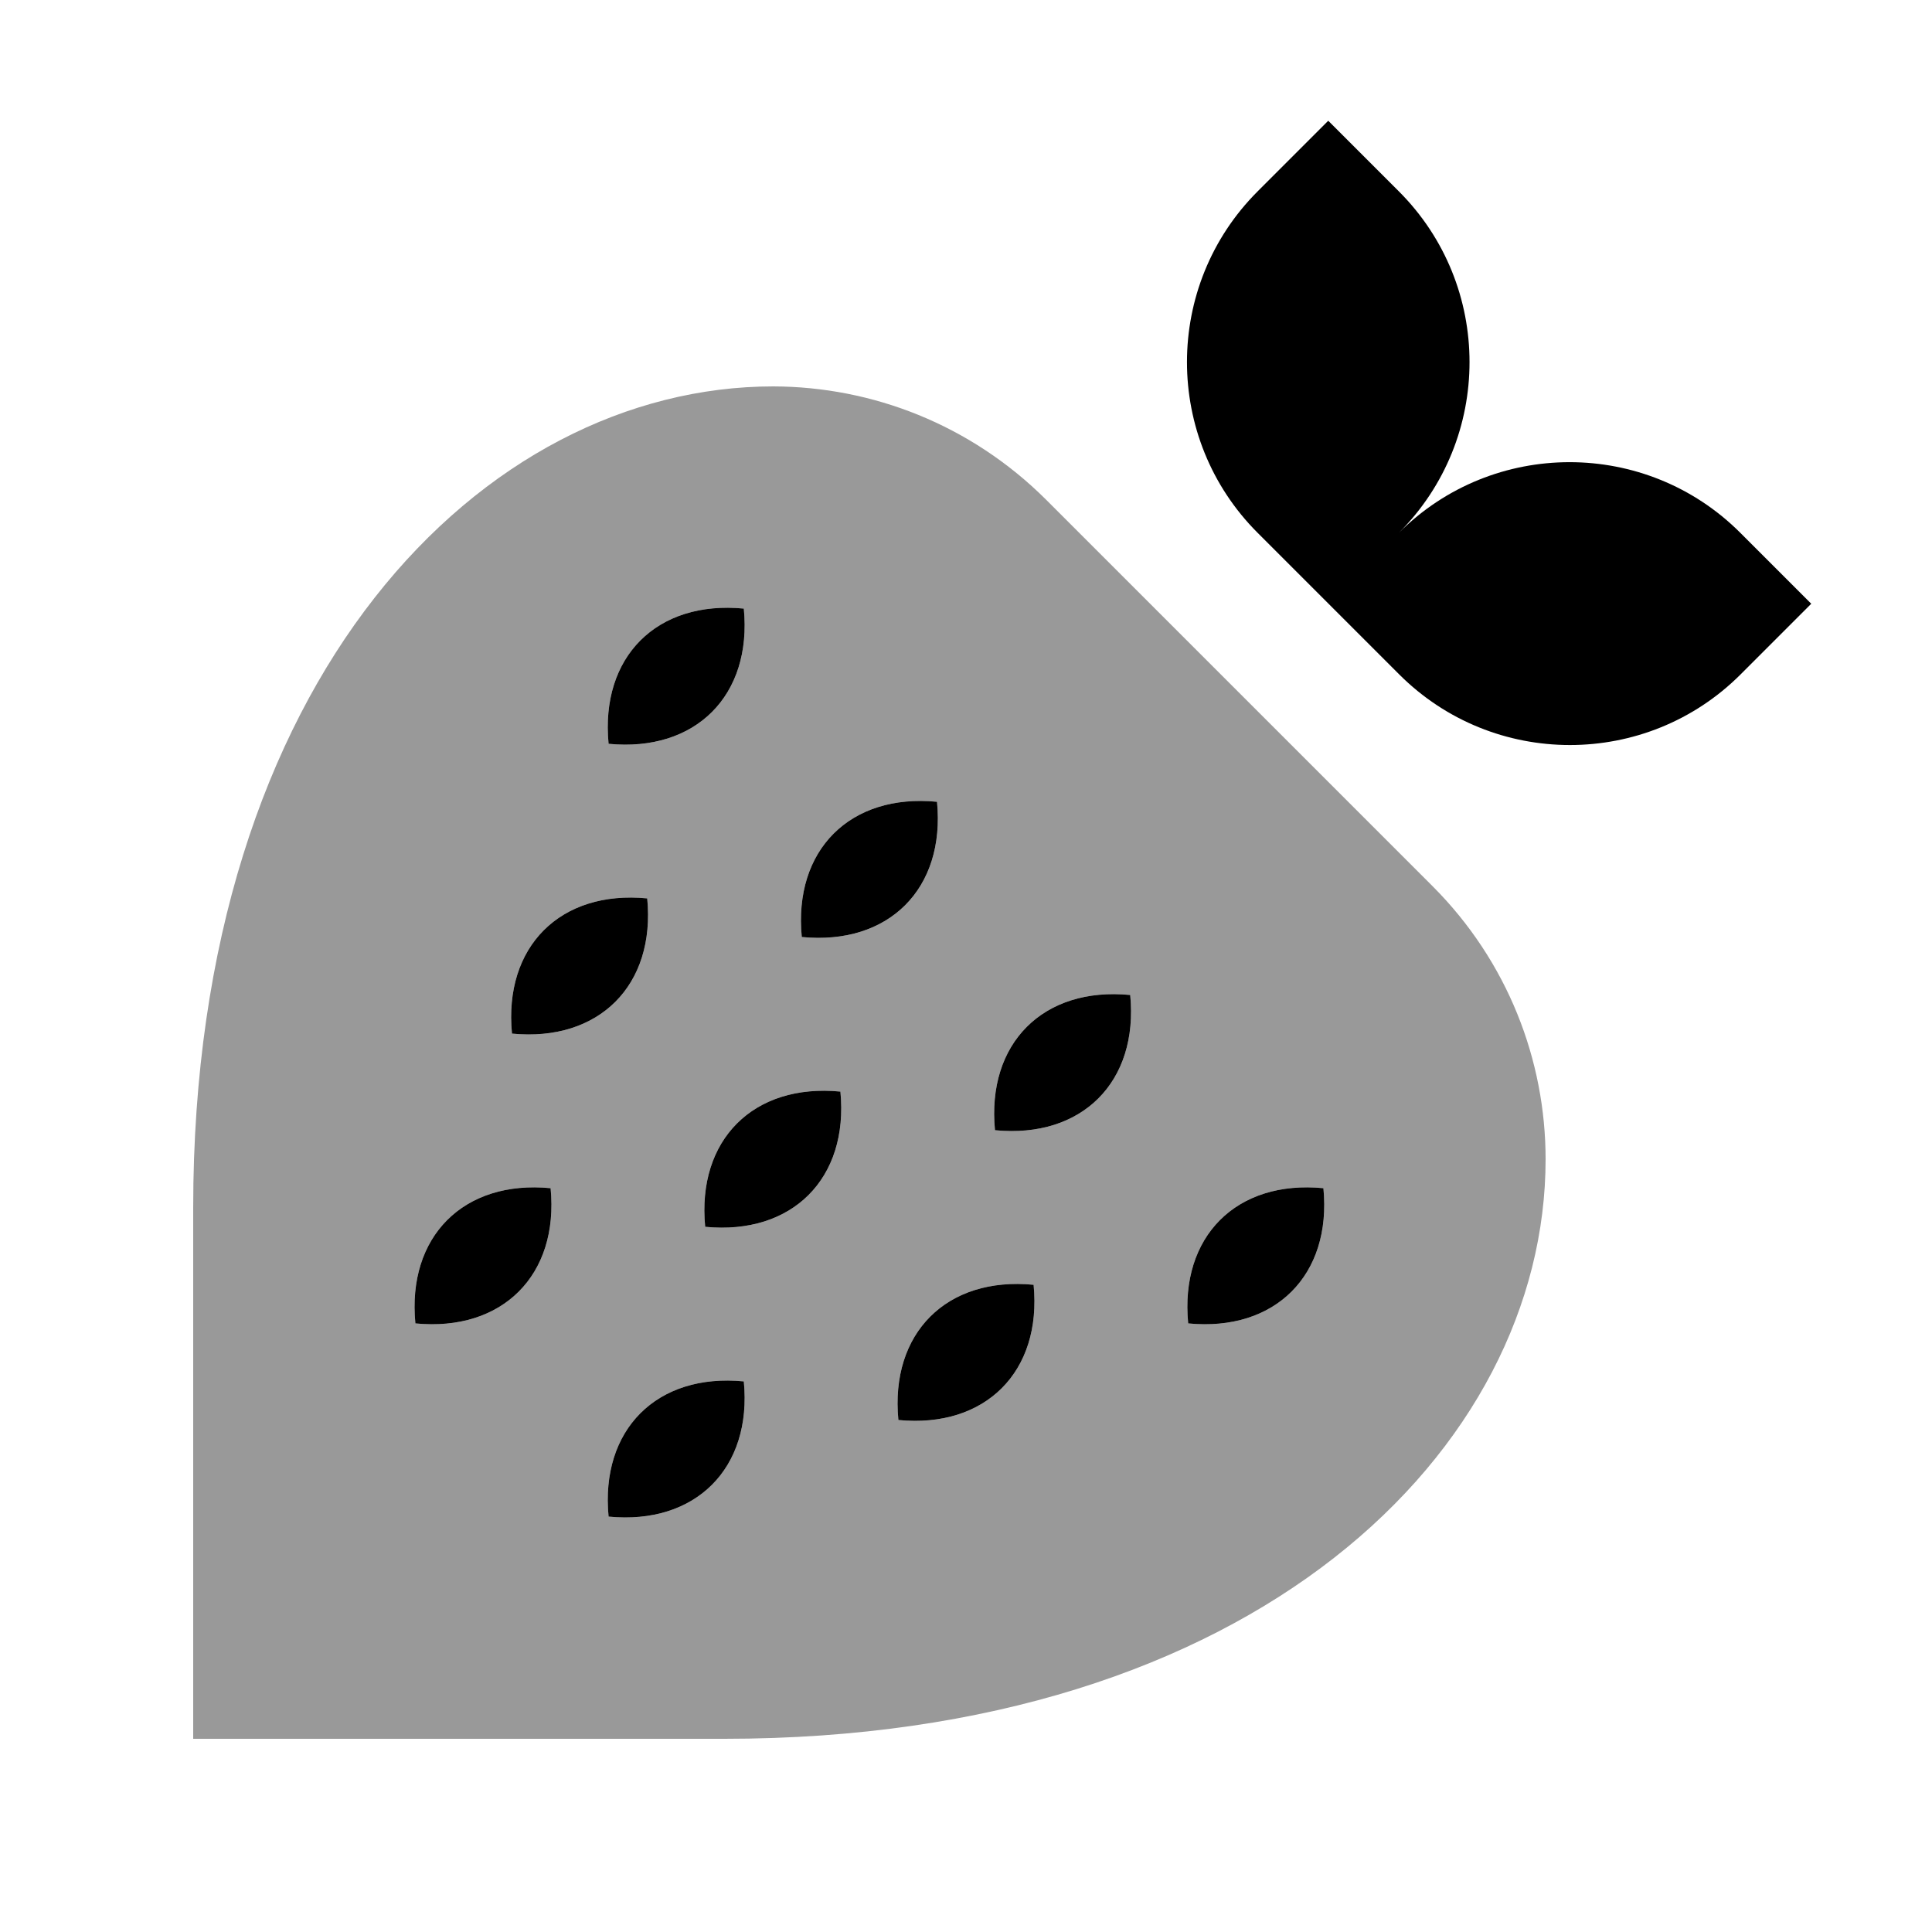 <svg xmlns="http://www.w3.org/2000/svg" viewBox="0 0 640 640"><!--! Font Awesome Pro 7.1.0 by @fontawesome - https://fontawesome.com License - https://fontawesome.com/license (Commercial License) Copyright 2025 Fonticons, Inc. --><path opacity=".4" fill="currentColor" d="M64 400C64 224 160.2 128 256.2 128C288.9 128.1 321.5 140.6 346.5 165.5L474.5 293.5C499.5 318.5 512 351.3 512 384C512 480 416 576 240 576L64 576L64 400zM137.6 438.4C166.4 441.2 185.2 422.4 182.4 393.6C153.6 390.8 134.8 409.6 137.6 438.4zM169.6 342.4C198.4 345.2 217.2 326.4 214.4 297.6C185.6 294.8 166.8 313.6 169.6 342.4zM201.6 246.4C230.4 249.2 249.2 230.4 246.4 201.6C217.6 198.8 198.8 217.6 201.6 246.4zM201.6 502.4C230.4 505.2 249.2 486.4 246.4 457.6C217.6 454.8 198.8 473.6 201.6 502.4zM233.6 406.4C262.4 409.2 281.2 390.4 278.4 361.6C249.6 358.8 230.8 377.6 233.6 406.4zM265.6 310.4C294.4 313.2 313.2 294.4 310.4 265.6C281.6 262.8 262.8 281.6 265.6 310.4zM297.6 470.4C326.4 473.2 345.2 454.4 342.4 425.6C313.6 422.8 294.8 441.6 297.6 470.4zM329.6 374.4C358.4 377.2 377.2 358.4 374.4 329.6C345.6 326.8 326.8 345.6 329.6 374.4zM393.6 438.4C422.4 441.2 441.2 422.4 438.4 393.6C409.6 390.8 390.8 409.6 393.6 438.4z"/><path fill="currentColor" d="M440 40L463.4 63.4C494.6 94.6 494.6 145.3 463.4 176.5C494.6 145.3 545.3 145.3 576.5 176.5L600 200L576.6 223.4C545.4 254.6 494.7 254.6 463.5 223.4C447.9 207.8 432.3 192.2 416.6 176.5C385.4 145.3 385.4 94.6 416.6 63.4L440 40zM246.4 201.6C217.6 198.8 198.8 217.6 201.6 246.4C230.4 249.2 249.2 230.4 246.4 201.6zM214.4 297.6C185.6 294.8 166.8 313.6 169.6 342.4C198.4 345.2 217.2 326.4 214.4 297.6zM278.4 361.6C249.6 358.8 230.8 377.6 233.6 406.4C262.4 409.2 281.2 390.4 278.4 361.6zM342.4 425.6C313.6 422.8 294.8 441.6 297.6 470.4C326.4 473.2 345.2 454.4 342.4 425.6zM182.4 393.6C153.6 390.8 134.8 409.6 137.6 438.4C166.4 441.2 185.2 422.4 182.4 393.6zM246.4 457.6C217.6 454.8 198.8 473.6 201.6 502.4C230.4 505.2 249.2 486.4 246.4 457.6zM310.4 265.6C281.6 262.8 262.8 281.6 265.6 310.4C294.4 313.2 313.2 294.4 310.4 265.6zM374.4 329.6C345.6 326.8 326.8 345.6 329.6 374.4C358.4 377.2 377.2 358.4 374.4 329.6zM438.4 393.6C409.6 390.8 390.8 409.6 393.6 438.4C422.4 441.2 441.2 422.4 438.4 393.6z"/></svg>